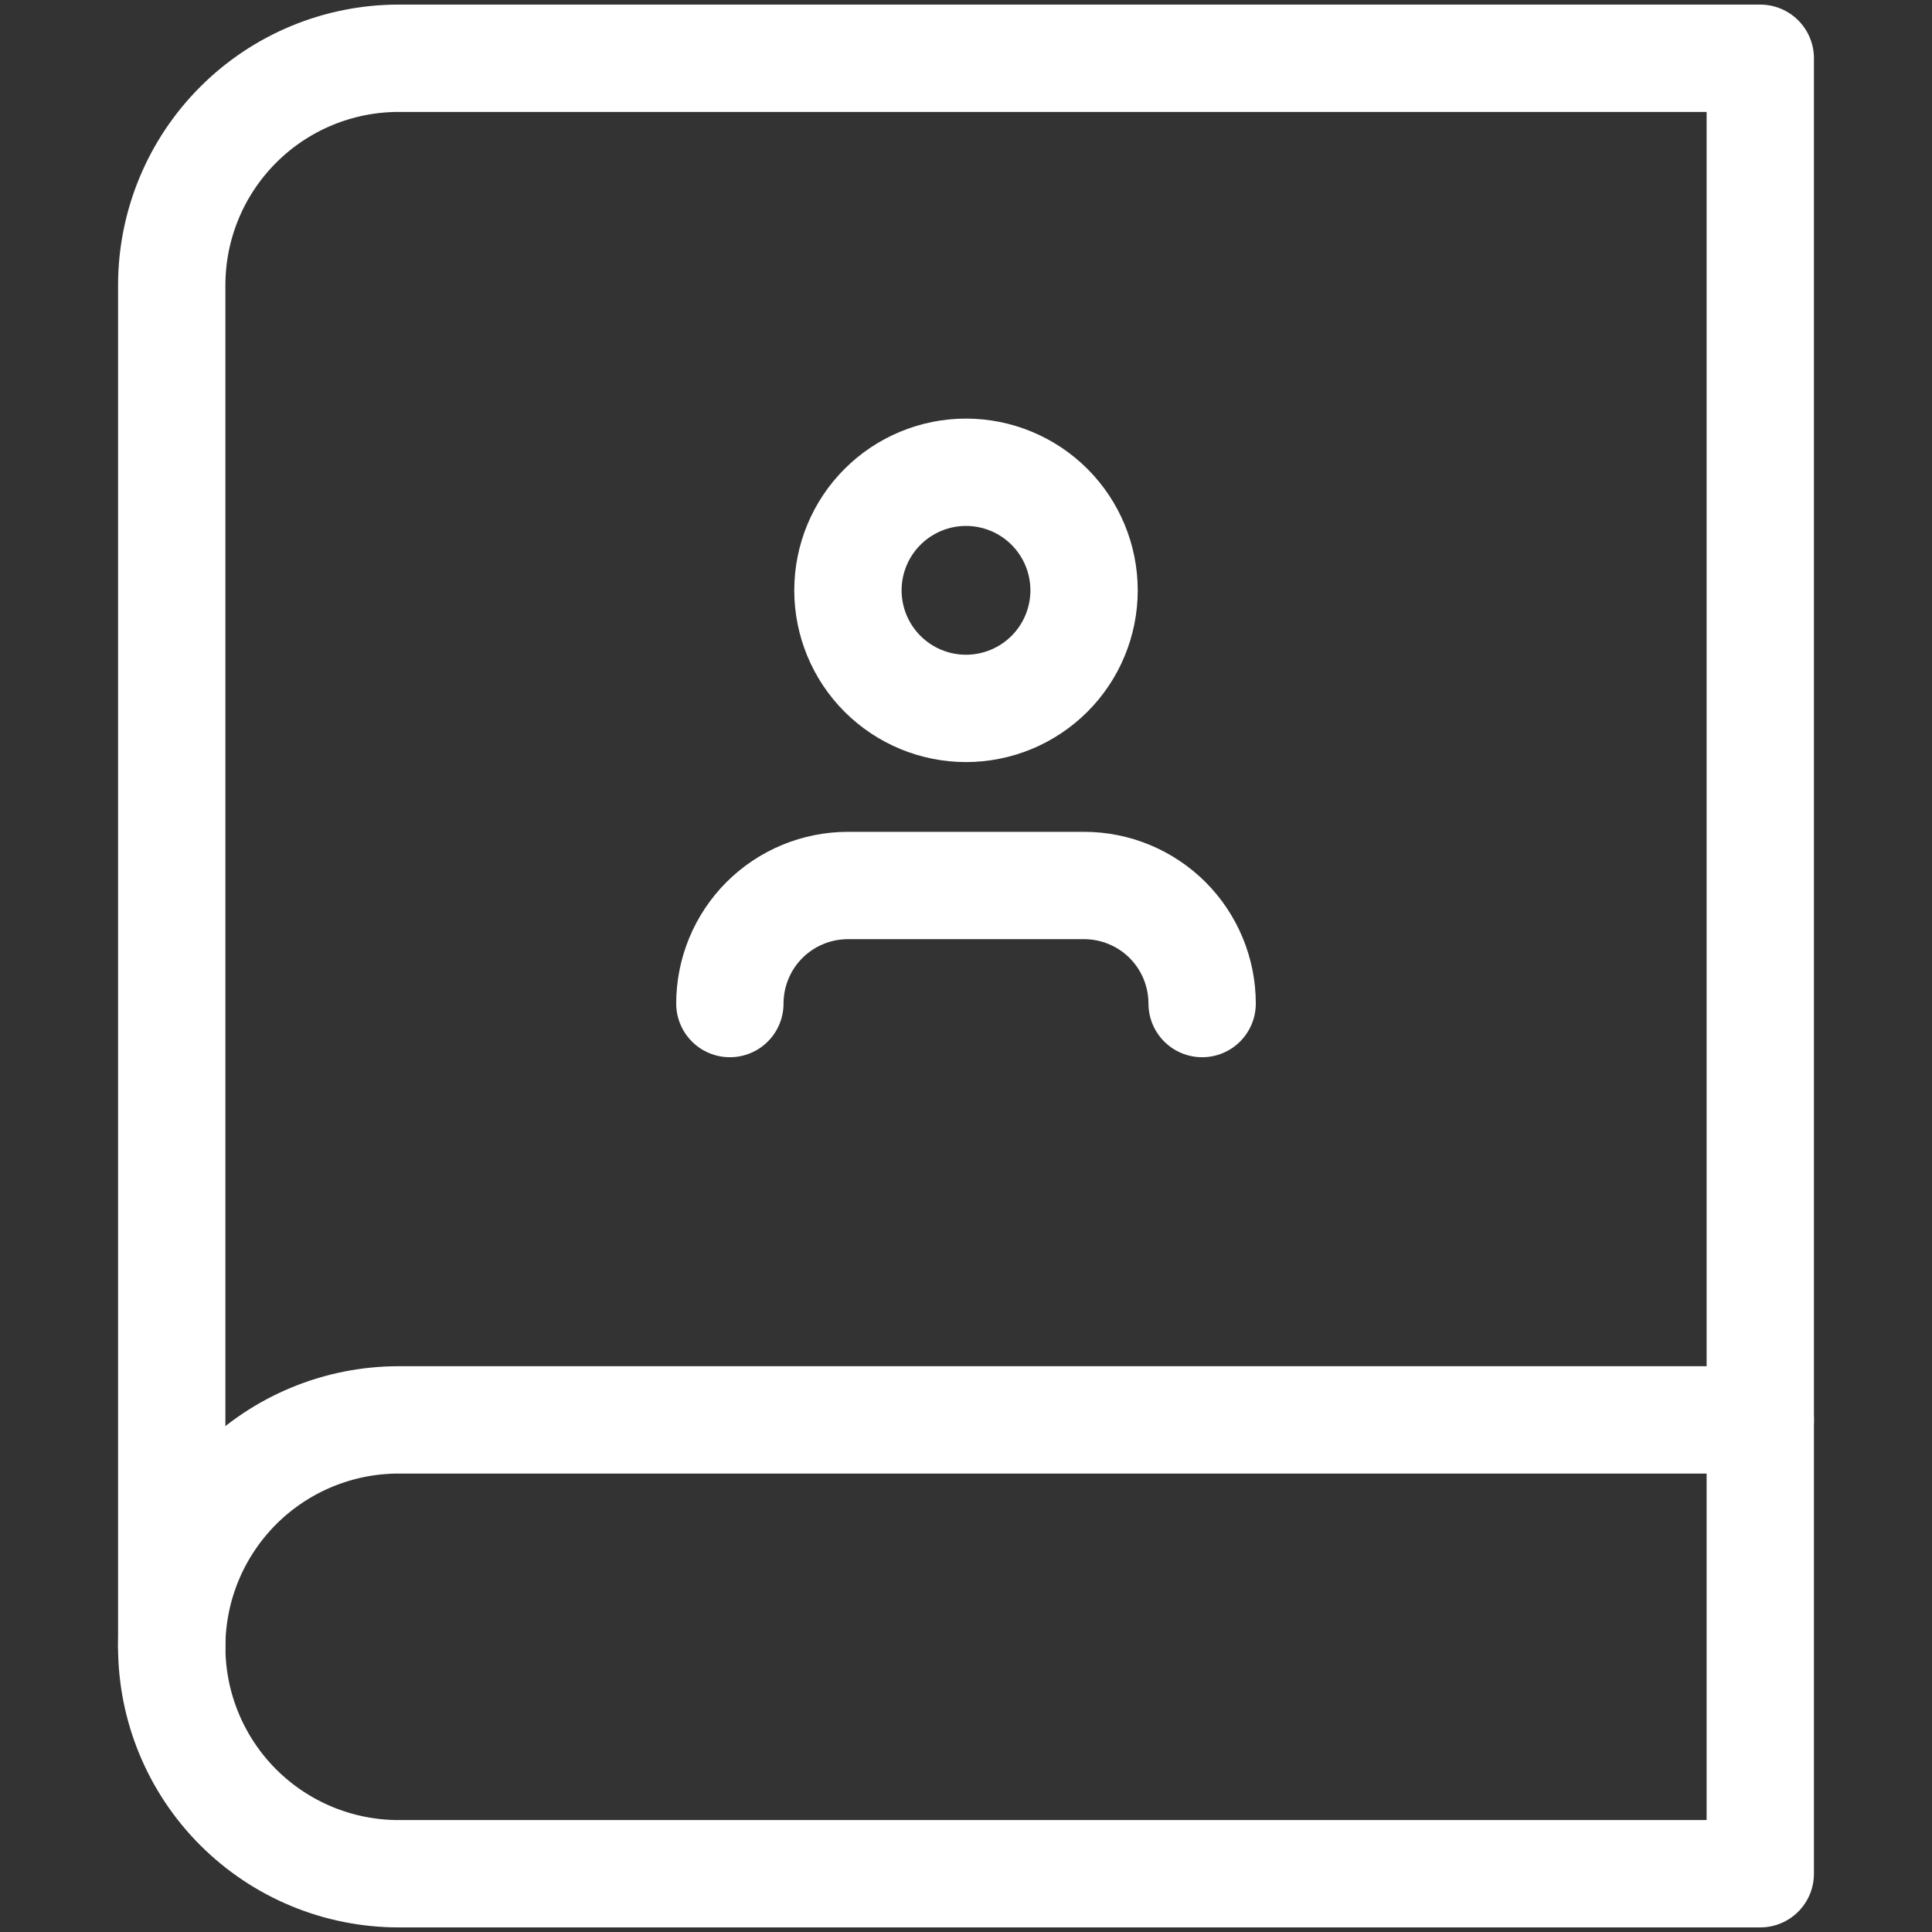 <svg width="45" height="45" viewBox="0 0 45 45" fill="none" xmlns="http://www.w3.org/2000/svg">
<rect x="0" y="0" width="45" height="45" fill="#333333" stroke="none"/>
<path d="M41 1.357V43.643H9.286C7.884 43.643 6.539 43.086 5.548 42.095C4.557 41.104 4 39.759 4 38.357V6.643C4 5.241 4.557 3.897 5.548 2.906C6.539 1.914 7.884 1.357 9.286 1.357H41Z" stroke="white" stroke-width="2.5" stroke-linecap="round" stroke-linejoin="round"/>
<path d="M41 33.072H9.286C7.884 33.072 6.539 33.629 5.548 34.62C4.557 35.612 4 36.956 4 38.358" stroke="white" stroke-width="2.5" stroke-linecap="round" stroke-linejoin="round"/>
<path d="M19.75 13.75C19.75 14.479 20.04 15.179 20.555 15.694C21.071 16.21 21.771 16.5 22.5 16.5C23.229 16.5 23.929 16.21 24.445 15.694C24.96 15.179 25.25 14.479 25.25 13.75C25.25 13.021 24.96 12.321 24.445 11.806C23.929 11.29 23.229 11 22.5 11C21.771 11 21.071 11.29 20.555 11.806C20.04 12.321 19.75 13.021 19.75 13.75Z" stroke="white" stroke-width="2.5" stroke-linecap="round" stroke-linejoin="round"/>
<path d="M17 23.375C17 22.646 17.29 21.946 17.805 21.43C18.321 20.915 19.021 20.625 19.75 20.625H25.25C25.979 20.625 26.679 20.915 27.195 21.43C27.71 21.946 28 22.646 28 23.375" stroke="white" stroke-width="2.5" stroke-linecap="round" stroke-linejoin="round"/>
</svg>
